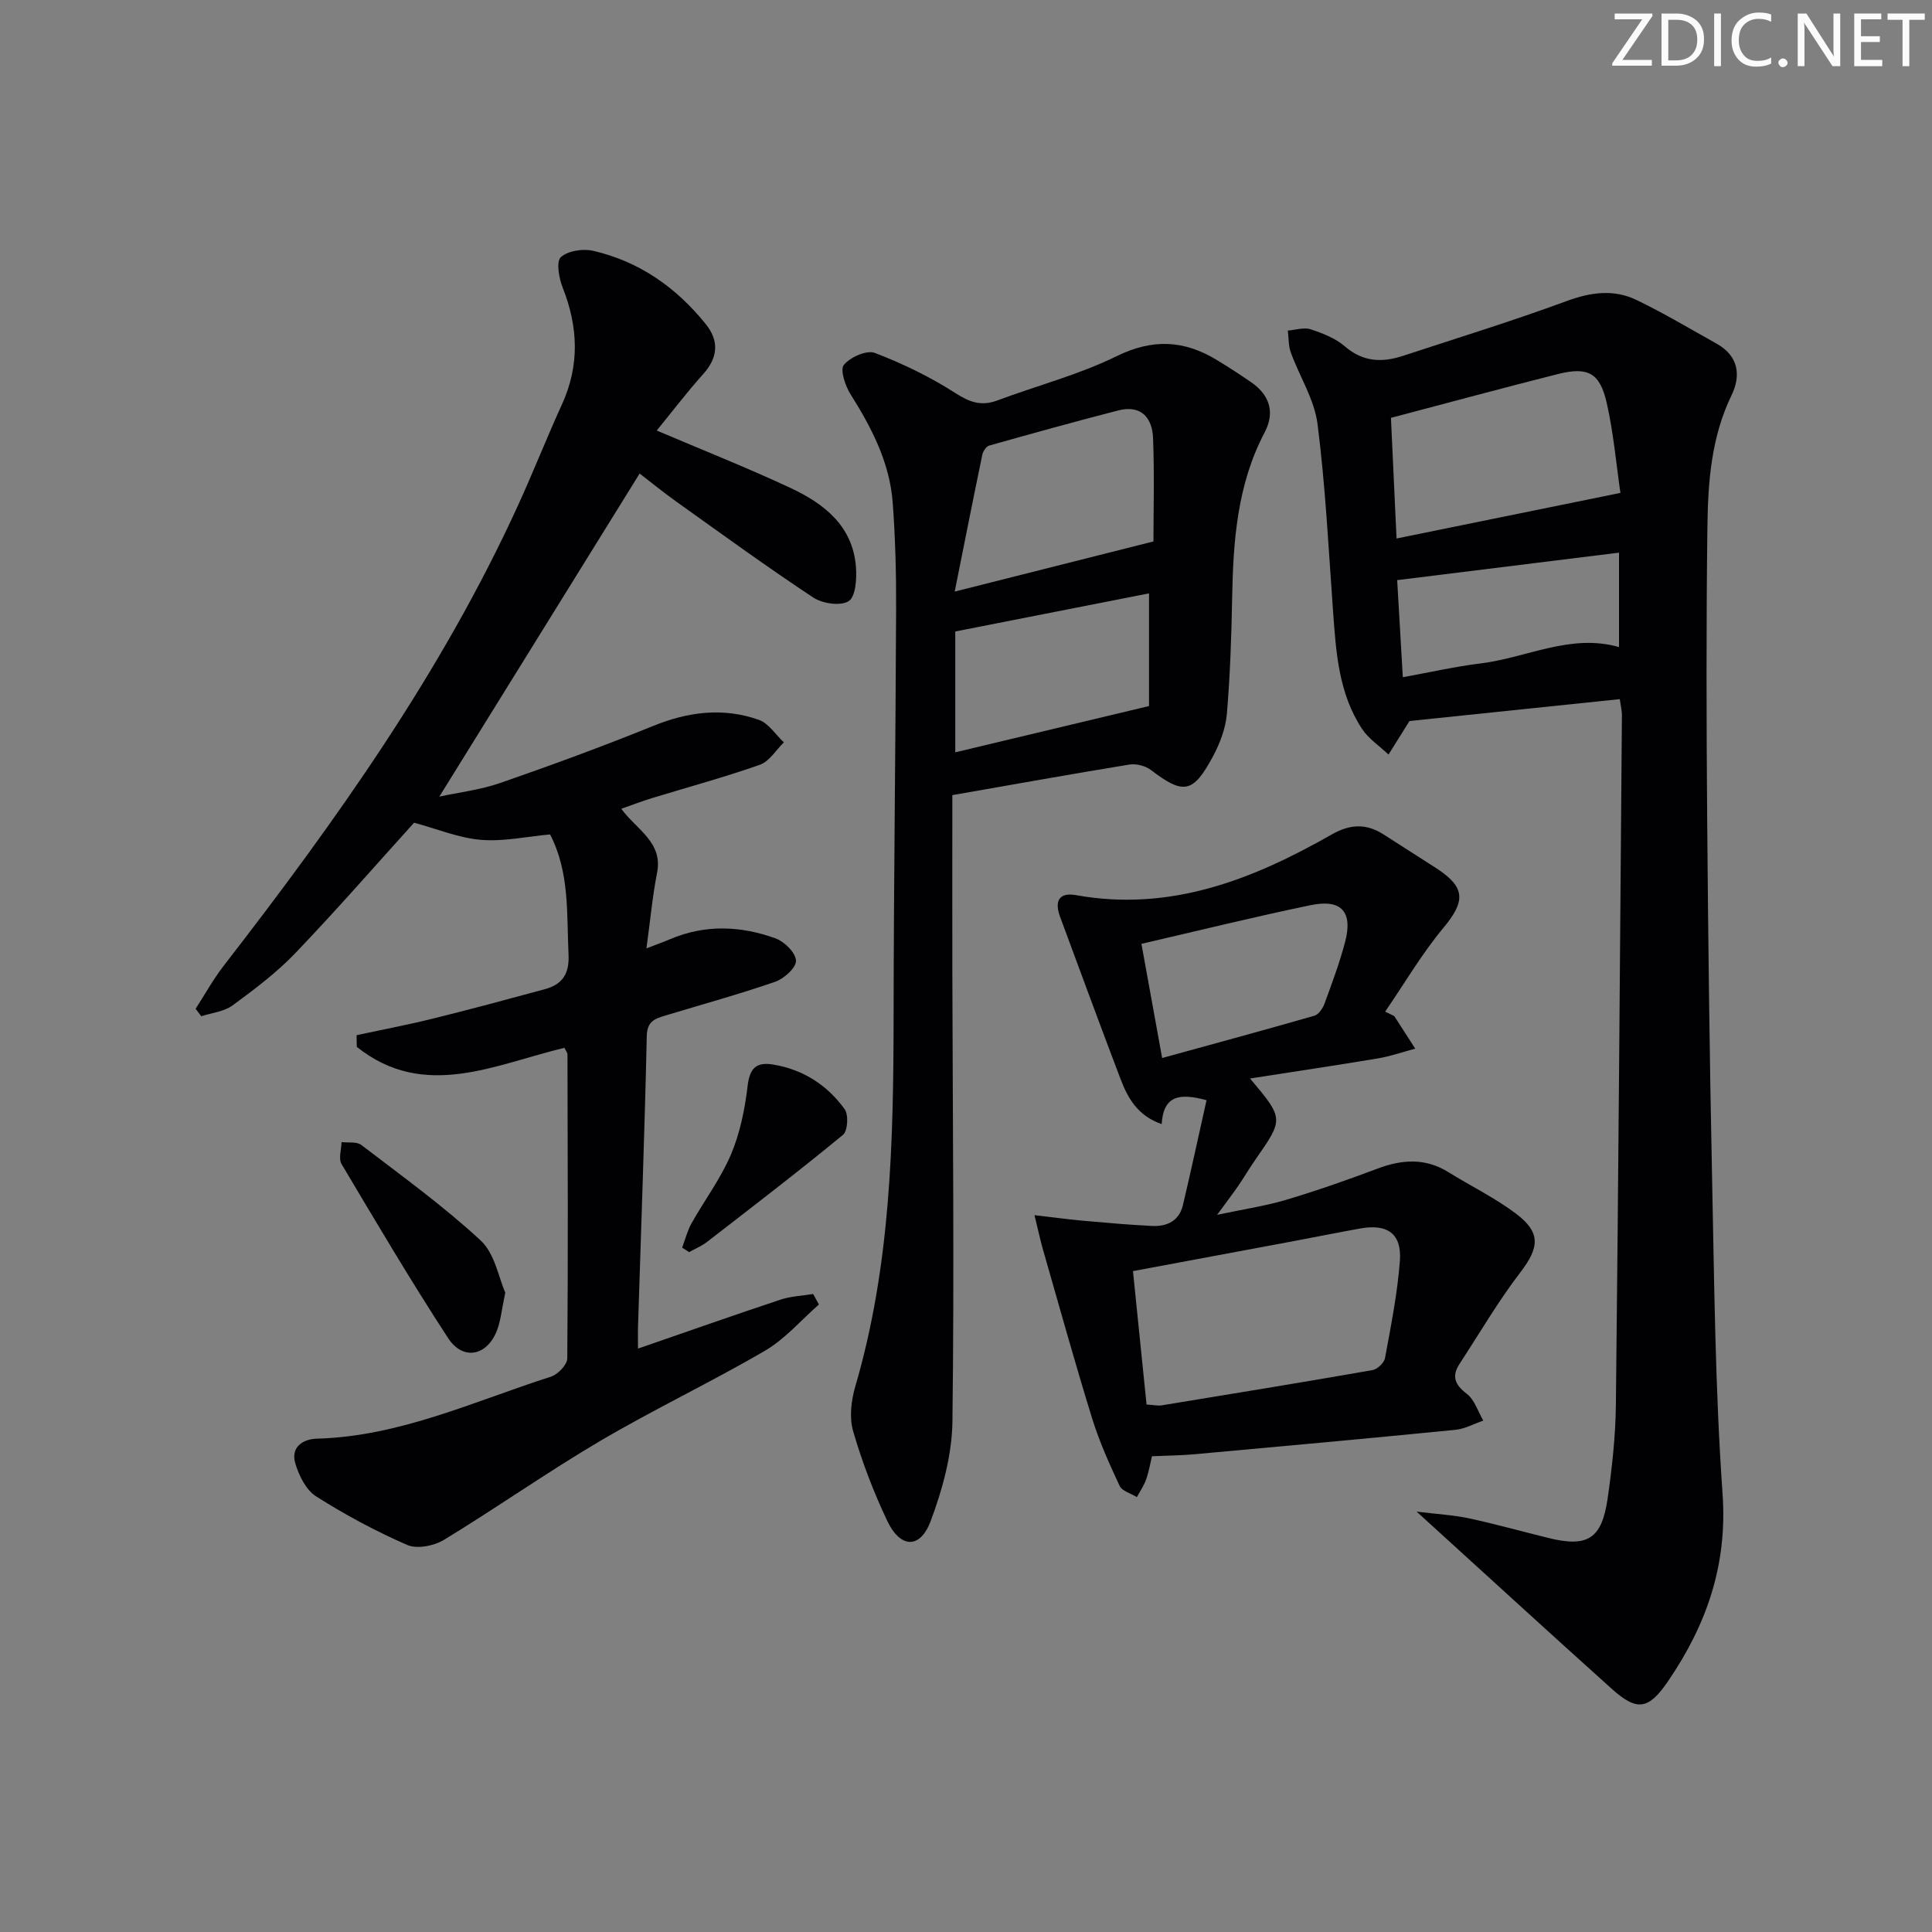 <svg enable-background="new 0 0 400 400" viewBox="0 0 400 400" xmlns="http://www.w3.org/2000/svg"><rect x="0" y="0" width="400" height="400" fill="#808080" stroke="none"/><g fill="#fafbfa"><path d="m342.2 3.2-6.3 9.2h6.1v1.2h-8.2v-.5l6.2-9.1h-5.7v-1.2h7.8v.4z"/><path d="m344 13.7v-10.9h3.1c1.6 0 3 .5 4.1 1.4 1.1 1 1.6 2.2 1.6 3.9s-.5 3-1.6 4-2.5 1.5-4.2 1.5h-3zm1.4-9.6v8.4h1.6c1.4 0 2.5-.4 3.2-1.1.8-.8 1.2-1.8 1.2-3.2s-.4-2.4-1.2-3.1-1.8-1-3.1-1z"/><path d="m356.3 2.8v10.9h-1.4v-10.9z"/><path d="m366.6 13.2c-.8.4-1.8.6-3 .6-1.6 0-2.8-.5-3.7-1.5s-1.4-2.3-1.4-3.9c0-1.7.5-3.2 1.6-4.2s2.4-1.6 4-1.6c1 0 1.9.1 2.6.4v1.5c-.8-.4-1.6-.6-2.6-.6-1.2 0-2.2.4-3 1.2s-1.1 1.9-1.1 3.3c0 1.3.4 2.3 1.1 3.1s1.6 1.1 2.8 1.1c1.1 0 2-.2 2.8-.7v1.3z"/><path d="m368.2 13c0-.3.1-.5.3-.6.2-.2.4-.3.6-.3.3 0 .5.1.7.3s.3.4.3.6-.1.5-.3.6c-.2.2-.4.3-.7.3s-.5-.1-.6-.3c-.2-.2-.3-.4-.3-.6z"/><path d="m381.1 13.7h-1.7l-5.5-8.4c-.2-.2-.3-.5-.4-.7 0 .2.1.8.1 1.5v7.6h-1.4v-10.9h1.8l5.3 8.3c.3.4.4.6.4.8 0-.3-.1-.8-.1-1.6v-7.5h1.4v10.9z"/><path d="m389.7 13.7h-5.8v-10.9h5.6v1.2h-4.2v3.5h3.9v1.2h-3.9v3.7h4.4z"/><path d="m398.4 4.1h-3.1v9.6h-1.4v-9.6h-3.1v-1.3h7.7v1.3z"/></g><path d="m73.83 214.32c5.26-1.13 10.55-2.13 15.77-3.42 7.73-1.91 15.42-3.99 23.1-6.07 3.64-.98 5.2-3.05 5.01-7.2-.4-8.45.26-16.98-3.82-24.87-4.84.44-9.63 1.51-14.3 1.12-4.59-.38-9.06-2.25-13.86-3.55-7.77 8.59-15.96 17.99-24.57 26.99-3.88 4.06-8.47 7.5-13.01 10.84-1.76 1.29-4.29 1.53-6.48 2.24-.39-.51-.78-1.02-1.17-1.54 1.92-2.97 3.64-6.1 5.8-8.89 23.18-29.92 45.08-60.64 60.91-95.25 3.18-6.95 5.98-14.07 9.15-21.03 3.69-8.09 3.34-16.04.13-24.17-.77-1.95-1.37-5.35-.38-6.27 1.46-1.34 4.6-1.81 6.72-1.32 9.55 2.21 17.22 7.61 23.31 15.2 2.78 3.46 2.52 6.9-.55 10.32-3.42 3.81-6.53 7.9-9.62 11.69 9.52 4.05 18.71 7.69 27.64 11.86 6.98 3.26 12.98 7.87 13.61 16.44.18 2.4-.07 6.1-1.51 7.02-1.67 1.06-5.41.52-7.32-.74-9.57-6.32-18.85-13.08-28.19-19.74-2.93-2.09-5.73-4.37-7.77-5.94-13.9 22.41-27.62 44.54-41.47 66.89 3.91-.85 8.43-1.38 12.63-2.83 10.64-3.69 21.23-7.58 31.66-11.81 7.26-2.95 14.5-3.85 21.85-1.26 2.03.71 3.48 3.07 5.19 4.67-1.63 1.59-3 3.94-4.95 4.63-7.35 2.59-14.89 4.63-22.35 6.91-2 .61-3.96 1.37-6.36 2.21 3.22 4.38 8.66 6.92 7.41 13.25-.95 4.84-1.4 9.78-2.2 15.65 2.3-.89 3.63-1.36 4.92-1.91 7.26-3.08 14.62-2.77 21.83-.15 1.83.67 4.15 2.97 4.21 4.61.06 1.44-2.47 3.72-4.29 4.36-7.51 2.6-15.18 4.7-22.79 7.01-2.07.63-3.74 1.14-3.81 4.17-.45 20.13-1.19 40.24-1.82 60.37-.04 1.15 0 2.31 0 4.4 10.17-3.51 19.8-6.91 29.49-10.13 2.15-.71 4.51-.8 6.77-1.17.4.72.8 1.44 1.2 2.17-3.7 3.24-7.01 7.15-11.18 9.58-11.19 6.53-22.95 12.1-34.12 18.68-10.99 6.47-21.44 13.85-32.35 20.48-2.06 1.25-5.57 1.93-7.61 1.04-6.52-2.84-12.85-6.25-18.86-10.06-2.07-1.32-3.54-4.3-4.29-6.82-.98-3.31 1.48-5.04 4.49-5.12 17.16-.47 32.51-7.74 48.42-12.83 1.44-.46 3.38-2.47 3.4-3.77.18-21 .09-41.99.04-62.99 0-.29-.26-.57-.63-1.33-14.32 3.41-29.05 10.97-42.99-.2-.03-.82-.03-1.62-.04-2.42z" fill="#010104"/><path d="m293.29 312.96c4.44.55 7.71.72 10.87 1.4 5.51 1.19 10.95 2.71 16.42 4.06 8.1 2 11.05.21 12.26-8.16.92-6.39 1.63-12.87 1.71-19.32.53-47.63.87-95.26 1.25-142.89.01-.79-.2-1.58-.44-3.3-15.01 1.56-29.78 3.1-43.54 4.53-1.76 2.81-3.05 4.87-4.34 6.94-1.87-1.77-4.15-3.27-5.52-5.36-4.83-7.37-5.36-15.89-5.97-24.37-.93-12.91-1.57-25.87-3.21-38.7-.65-5.09-3.72-9.84-5.53-14.81-.51-1.4-.43-3.02-.62-4.54 1.59-.12 3.33-.72 4.72-.26 2.5.81 5.14 1.85 7.09 3.53 3.74 3.24 7.69 3.39 12.01 1.97 11.33-3.72 22.73-7.23 33.91-11.35 5-1.84 9.75-2.49 14.45-.23 5.66 2.73 11.08 5.97 16.58 9.04 4.52 2.53 5.13 6.53 3.1 10.71-4.2 8.66-4.87 17.94-4.99 27.23-.25 19.99-.21 39.99-.05 59.99.2 24.8.49 49.61 1.01 74.41.46 21.96.64 43.95 2.18 65.84 1.03 14.69-3.32 27.09-11.3 38.77-4 5.85-6.36 6.29-11.57 1.63-13.12-11.78-26.1-23.69-40.48-36.76zm42.2-210.91c-.86-5.88-1.41-12.32-2.82-18.56-1.42-6.32-3.9-7.61-10.14-6.04-11.32 2.85-22.58 5.91-34.55 9.06.36 7.81.76 16.35 1.16 24.98 15.37-3.13 30.23-6.16 46.35-9.44zm-46.22 18.06c.39 6.63.77 13.15 1.17 20.1 5.65-1.02 10.83-2.21 16.07-2.85 9.58-1.17 18.67-6.26 28.69-3.39 0-6.34 0-12.51 0-19.55-15.58 1.94-30.46 3.78-45.93 5.69z" fill="#010104"/><path d="m197.17 164.62c0 12.45-.02 24.1 0 35.76.07 31.31.42 62.62.02 93.93-.09 6.92-2.06 14.08-4.51 20.63-2.18 5.81-6.28 5.65-8.99-.07-2.83-5.97-5.22-12.22-7.06-18.57-.82-2.82-.4-6.35.45-9.26 7.35-25.06 7.9-50.78 7.93-76.6.03-28.13.42-56.26.52-84.4.03-7.31-.16-14.63-.7-21.92-.61-8.33-4.36-15.55-8.75-22.52-1.09-1.74-2.19-5.05-1.37-6.05 1.32-1.6 4.73-3.13 6.42-2.48 5.81 2.22 11.51 4.99 16.73 8.35 2.98 1.91 5.36 2.71 8.65 1.48 8.23-3.08 16.85-5.31 24.69-9.16 7.46-3.67 13.98-3.31 20.73.79 2.41 1.47 4.79 3 7.11 4.61 3.85 2.65 4.97 6.25 2.79 10.39-5.69 10.8-6.51 22.48-6.73 34.35-.15 7.98-.41 15.97-1.09 23.91-.26 3.02-1.44 6.13-2.89 8.83-4.11 7.67-6.12 7.93-12.85 2.79-1.14-.87-3.07-1.34-4.49-1.11-12.04 1.97-24.09 4.14-36.61 6.32zm41.64-52.52c0-6.21.21-13.81-.08-21.39-.16-4.23-2.49-6.95-7.22-5.73-8.93 2.3-17.82 4.77-26.7 7.27-.62.17-1.28 1.17-1.43 1.89-1.93 9.29-3.77 18.6-5.72 28.34 14.22-3.59 27.26-6.88 41.15-10.38zm-41.03 18.64v25.02c13.09-3.13 25.99-6.21 40.11-9.58 0-6.59 0-14.71 0-23.33-12.91 2.53-26.04 5.12-40.11 7.89z" fill="#010104"/><path d="m288.66 210.36c1.45 2.25 2.9 4.5 4.35 6.75-2.57.69-5.11 1.58-7.72 2.02-8.61 1.44-17.25 2.72-26.48 4.16 7.01 8.35 7 8.34 1.12 16.78-1.24 1.77-2.33 3.65-3.55 5.43-1.11 1.62-2.32 3.18-4.39 6.02 5.58-1.19 10.04-1.84 14.32-3.12 6.36-1.9 12.64-4.1 18.86-6.44 5.09-1.92 9.92-2.26 14.72.73 4.65 2.89 9.64 5.31 13.99 8.59 5.22 3.93 4.79 7.06.9 12.14-4.6 6-8.43 12.58-12.58 18.93-1.7 2.59-1 4.33 1.49 6.23 1.61 1.23 2.3 3.65 3.41 5.54-1.93.66-3.81 1.72-5.78 1.91-18.01 1.78-36.03 3.43-54.05 5.06-2.78.25-5.58.27-8.77.41-.33 1.37-.62 3.13-1.2 4.78-.45 1.29-1.26 2.46-1.92 3.68-1.23-.76-3.07-1.24-3.58-2.34-2.15-4.59-4.24-9.26-5.73-14.09-3.56-11.53-6.79-23.17-10.12-34.77-.57-1.99-1-4.03-1.77-7.17 4.08.47 7.12.88 10.17 1.16 4.72.42 9.44.84 14.17 1.07 3.09.15 5.61-1.04 6.39-4.31 1.7-7.19 3.25-14.41 4.89-21.72-5.63-1.55-8.93-.95-9.29 4.94-4.95-1.7-7.02-5.38-8.54-9.4-4.24-11.15-8.36-22.35-12.5-33.54-1.15-3.12-.31-5.11 3.31-4.46 19.51 3.51 36.57-3.22 52.97-12.58 3.79-2.16 7.15-2.28 10.73.03 3.63 2.35 7.3 4.64 10.93 7 6.06 3.96 6.01 6.82 1.43 12.32-4.49 5.39-8.07 11.54-12.06 17.35.61.31 1.25.61 1.88.91zm-51.28 80.43c1.5.09 2.35.3 3.14.17 14.55-2.38 29.1-4.75 43.62-7.29 1.02-.18 2.43-1.5 2.61-2.49 1.23-6.67 2.57-13.36 3.08-20.11.42-5.66-2.57-7.75-8.24-6.72-4.89.88-9.77 1.87-14.65 2.78-10.55 1.98-21.11 3.94-32.37 6.04.94 9.16 1.85 18.2 2.81 27.62zm-1.06-95.38c1.41 7.74 2.76 15.18 4.29 23.64 10.89-3 21.24-5.8 31.53-8.76.88-.25 1.73-1.53 2.09-2.52 1.54-4.19 3.11-8.4 4.25-12.71 1.66-6.26-.73-8.98-7.09-7.66-11.48 2.37-22.87 5.19-35.07 8.01z" fill="#010104"/><path d="m104.61 267.62c-.74 3.53-.93 5.72-1.67 7.7-2.01 5.42-7.06 6.49-10.18 1.7-7.68-11.79-14.85-23.91-22.04-36.01-.67-1.12-.04-3.02-.01-4.55 1.39.17 3.15-.14 4.11.6 8.38 6.42 16.98 12.62 24.7 19.77 2.93 2.71 3.73 7.74 5.09 10.79z" fill="#010104"/><path d="m141.23 258.31c.64-1.69 1.08-3.5 1.95-5.05 2.68-4.77 6.03-9.23 8.15-14.22 1.88-4.43 2.88-9.36 3.45-14.16.44-3.71 1.75-5.07 5.34-4.47 6.21 1.04 11.16 4.26 14.76 9.24.83 1.16.64 4.49-.34 5.3-9.22 7.59-18.7 14.86-28.15 22.17-1.12.87-2.47 1.42-3.72 2.12-.48-.31-.96-.62-1.44-.93z" fill="#010104"/></svg>